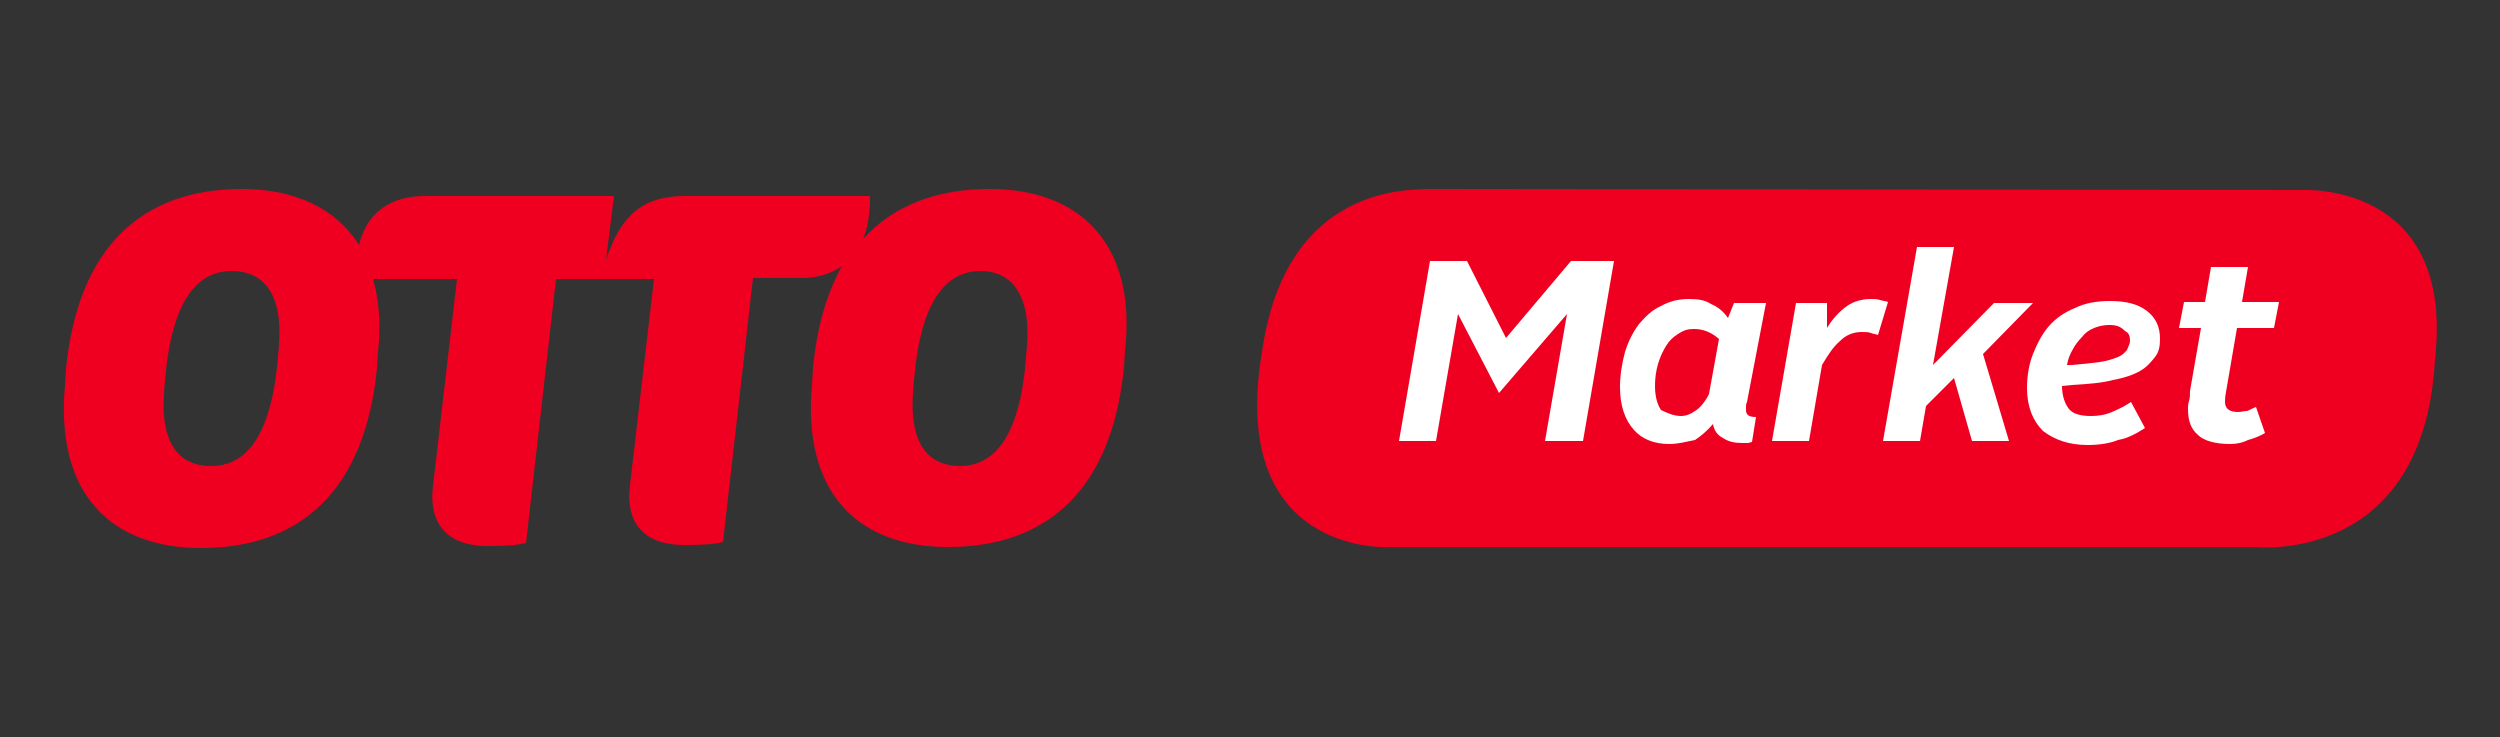 <?xml version="1.0" encoding="UTF-8"?> <svg xmlns="http://www.w3.org/2000/svg" xmlns:xlink="http://www.w3.org/1999/xlink" version="1.1" id="a" x="0px" y="0px" viewBox="0 0 250 73.7" style="enable-background:new 0 0 250 73.7;" xml:space="preserve"><rect x="0" y="0" width="250" height="73.7" fill="#333333" stroke="none"/> <style type="text/css"> .st0{fill:#F00020;} .st1{fill:#FFFFFF;} </style> <g id="b"> <path class="st0" d="M99,18.9c-5.3,0-9.6,1.6-12.7,5c0.5-1.2,0.7-2.6,0.7-4.3H68.5c-4.1,0-6.4,1.8-7.9,6.4l0.8-6.4H42.5 c-3.4,0-5.8,1.6-6.6,4.9c-2.3-3.7-6.5-5.6-11.7-5.6c-10,0-16.4,5.8-17.6,18l-0.1,1.6c-1,11,4.7,16.3,13.6,16.3 c10,0,16.4-5.8,17.6-18l0.1-1.6c0.3-2.8,0.1-5.2-0.5-7.3h8.4l-2.4,20.7c-0.5,4.1,1.8,6,5.4,6c2.3,0,3-0.1,3.9-0.3l3-26.4h9.8 L63,48.5c-0.5,4.1,1.7,6,5.4,6c2.3,0,3-0.1,3.9-0.3l3-26.4h4.8c1.6,0,3-0.4,4.1-1.2c-1.5,2.7-2.5,6-2.9,10.2l-0.1,1.6 c-1,11,4.7,16.3,13.6,16.3c10,0,16.4-5.8,17.6-18l0.1-1.6C113.7,24.3,107.9,18.9,99,18.9L99,18.9z M27.9,34.5l-0.1,1.2 c-0.7,8.3-3.4,10.9-6.7,10.9c-3,0-5.1-2-4.7-7.4l0.1-1.2c0.7-8.3,3.4-10.9,6.7-10.9C26.2,27.1,28.3,29.2,27.9,34.5L27.9,34.5z M102.7,34.5l-0.1,1.2C102,44,99.2,46.6,96,46.6c-3,0-5.1-2-4.7-7.4l0.1-1.2c0.7-8.3,3.4-10.9,6.7-10.9 C100.9,27.1,103.1,29.2,102.7,34.5L102.7,34.5z"></path> </g> <path class="st0" d="M143.1,18.9c-1.8,0.1-14.5-0.7-16.9,16.3c-3.4,20.1,12.3,19.5,12.3,19.5h87c0,0,16.9,1.9,18-18.8 c2-17.8-13.3-16.9-13.3-16.9L143.1,18.9L143.1,18.9z"></path> <g> <path class="st1" d="M143,26.1h3.7l3.9,7.7l6.5-7.7h4.3l-3.1,18h-3.8l2.2-12.7l-6.8,7.9l-4.1-7.9l-2.2,12.7h-3.7L143,26.1L143,26.1 z"></path> <path class="st1" d="M166.9,44.4c-1.5,0-2.7-0.5-3.5-1.4c-0.9-1-1.4-2.4-1.4-4.3c0-1.2,0.2-2.4,0.5-3.5c0.3-1,0.8-2,1.4-2.8 c0.7-0.8,1.3-1.4,2.2-1.8c0.9-0.5,1.8-0.7,2.8-0.7c0.9,0,1.6,0.1,2.2,0.5c0.7,0.3,1.2,0.7,1.7,1.4l0.6-1.5h3.2l-1.9,9.9 c-0.1,0.2-0.1,0.3-0.1,0.5c0,0.1,0,0.2,0,0.3c0,0.5,0.3,0.7,1,0.7l-0.4,2.5c-0.1,0-0.3,0.1-0.4,0.1c-0.1,0-0.3,0-0.5,0 c-0.8,0-1.4-0.1-2-0.5c-0.6-0.3-0.9-0.8-1-1.4c-0.6,0.7-1.2,1.2-1.8,1.6C168.5,44.2,167.8,44.4,166.9,44.4L166.9,44.4z M168.1,41.6 c0.5,0,1-0.2,1.4-0.5c0.5-0.3,1-0.9,1.4-1.7l1-5.5c-0.8-0.7-1.6-1-2.5-1c-0.6,0-1,0.1-1.6,0.5c-0.5,0.3-0.9,0.7-1.2,1.2 c-0.3,0.5-0.6,1.1-0.8,1.8s-0.3,1.4-0.3,2.2c0,1,0.2,1.8,0.6,2.4C166.7,41.3,167.4,41.6,168.1,41.6L168.1,41.6z"></path> <path class="st1" d="M179.6,30.3h3.1v2.5c0.6-1,1.3-1.7,2-2.2c0.7-0.5,1.6-0.7,2.4-0.7c0.3,0,0.6,0,0.9,0.1 c0.3,0.1,0.6,0.1,0.8,0.2l-1,3.3c-0.2-0.1-0.5-0.1-0.7-0.2c-0.3-0.1-0.5-0.1-0.9-0.1c-0.9,0-1.6,0.3-2.2,0.9 c-0.7,0.6-1.2,1.4-1.8,2.4l-1.3,7.6h-3.7L179.6,30.3L179.6,30.3z"></path> <path class="st1" d="M191.7,24.7h3.7l-2.1,11.8l6.1-6.2h3.9l-5,5.1l2.6,8.7h-3.7l-1.8-6.3l-2.8,2.8l-0.6,3.5h-3.7L191.7,24.7 L191.7,24.7z"></path> <path class="st1" d="M208.8,44.5c-1.9,0-3.3-0.5-4.5-1.4c-1-1-1.6-2.4-1.6-4.3c0-1.2,0.2-2.4,0.6-3.4c0.4-1,0.9-2,1.6-2.8 s1.6-1.4,2.6-1.8c1-0.5,2.2-0.7,3.5-0.7c1.6,0,2.8,0.3,3.7,1c0.9,0.7,1.3,1.6,1.3,2.8c0,0.7-0.1,1.3-0.5,1.8s-0.8,1-1.5,1.4 c-0.7,0.4-1.6,0.7-2.7,0.9c-1.1,0.3-2.5,0.4-4.1,0.5l-1,0.1c0,1,0.3,1.8,0.7,2.3s1.2,0.7,2.2,0.7c0.7,0,1.4-0.1,2.1-0.4 s1.3-0.6,1.9-1l1.4,2.6c-0.8,0.5-1.6,1-2.7,1.2C211.1,44.3,210,44.5,208.8,44.5z M210.9,32.5c-0.5,0-1,0.1-1.5,0.3 c-0.5,0.2-0.9,0.5-1.2,0.9c-0.3,0.3-0.7,0.8-0.9,1.2c-0.3,0.5-0.5,1-0.6,1.6h0.5c1.1-0.1,2.1-0.2,2.8-0.3c0.7-0.1,1.3-0.3,1.8-0.5 c0.5-0.2,0.7-0.5,0.9-0.7c0.1-0.3,0.3-0.6,0.3-0.9c0-0.5-0.1-0.8-0.5-1C212,32.6,211.6,32.5,210.9,32.5L210.9,32.5z"></path> <path class="st1" d="M223,44.4c-1.4,0-2.6-0.3-3.2-0.9c-0.7-0.6-1-1.4-1-2.6c0-0.3,0-0.5,0.1-0.8c0.1-0.3,0.1-0.6,0.1-1l1.1-6.3 h-2.2l0.5-2.6h2.1l0.6-3.5h3.7l-0.6,3.5h3.7l-0.5,2.6h-3.7l-1.1,6.4c-0.1,0.5-0.1,0.9-0.1,1c0,0.7,0.5,1,1.3,1 c0.3,0,0.6-0.1,0.9-0.1c0.3-0.1,0.6-0.3,0.9-0.4l0.9,2.6c-0.5,0.3-1,0.5-1.7,0.7C224.2,44.3,223.6,44.4,223,44.4z"></path> </g> </svg> 